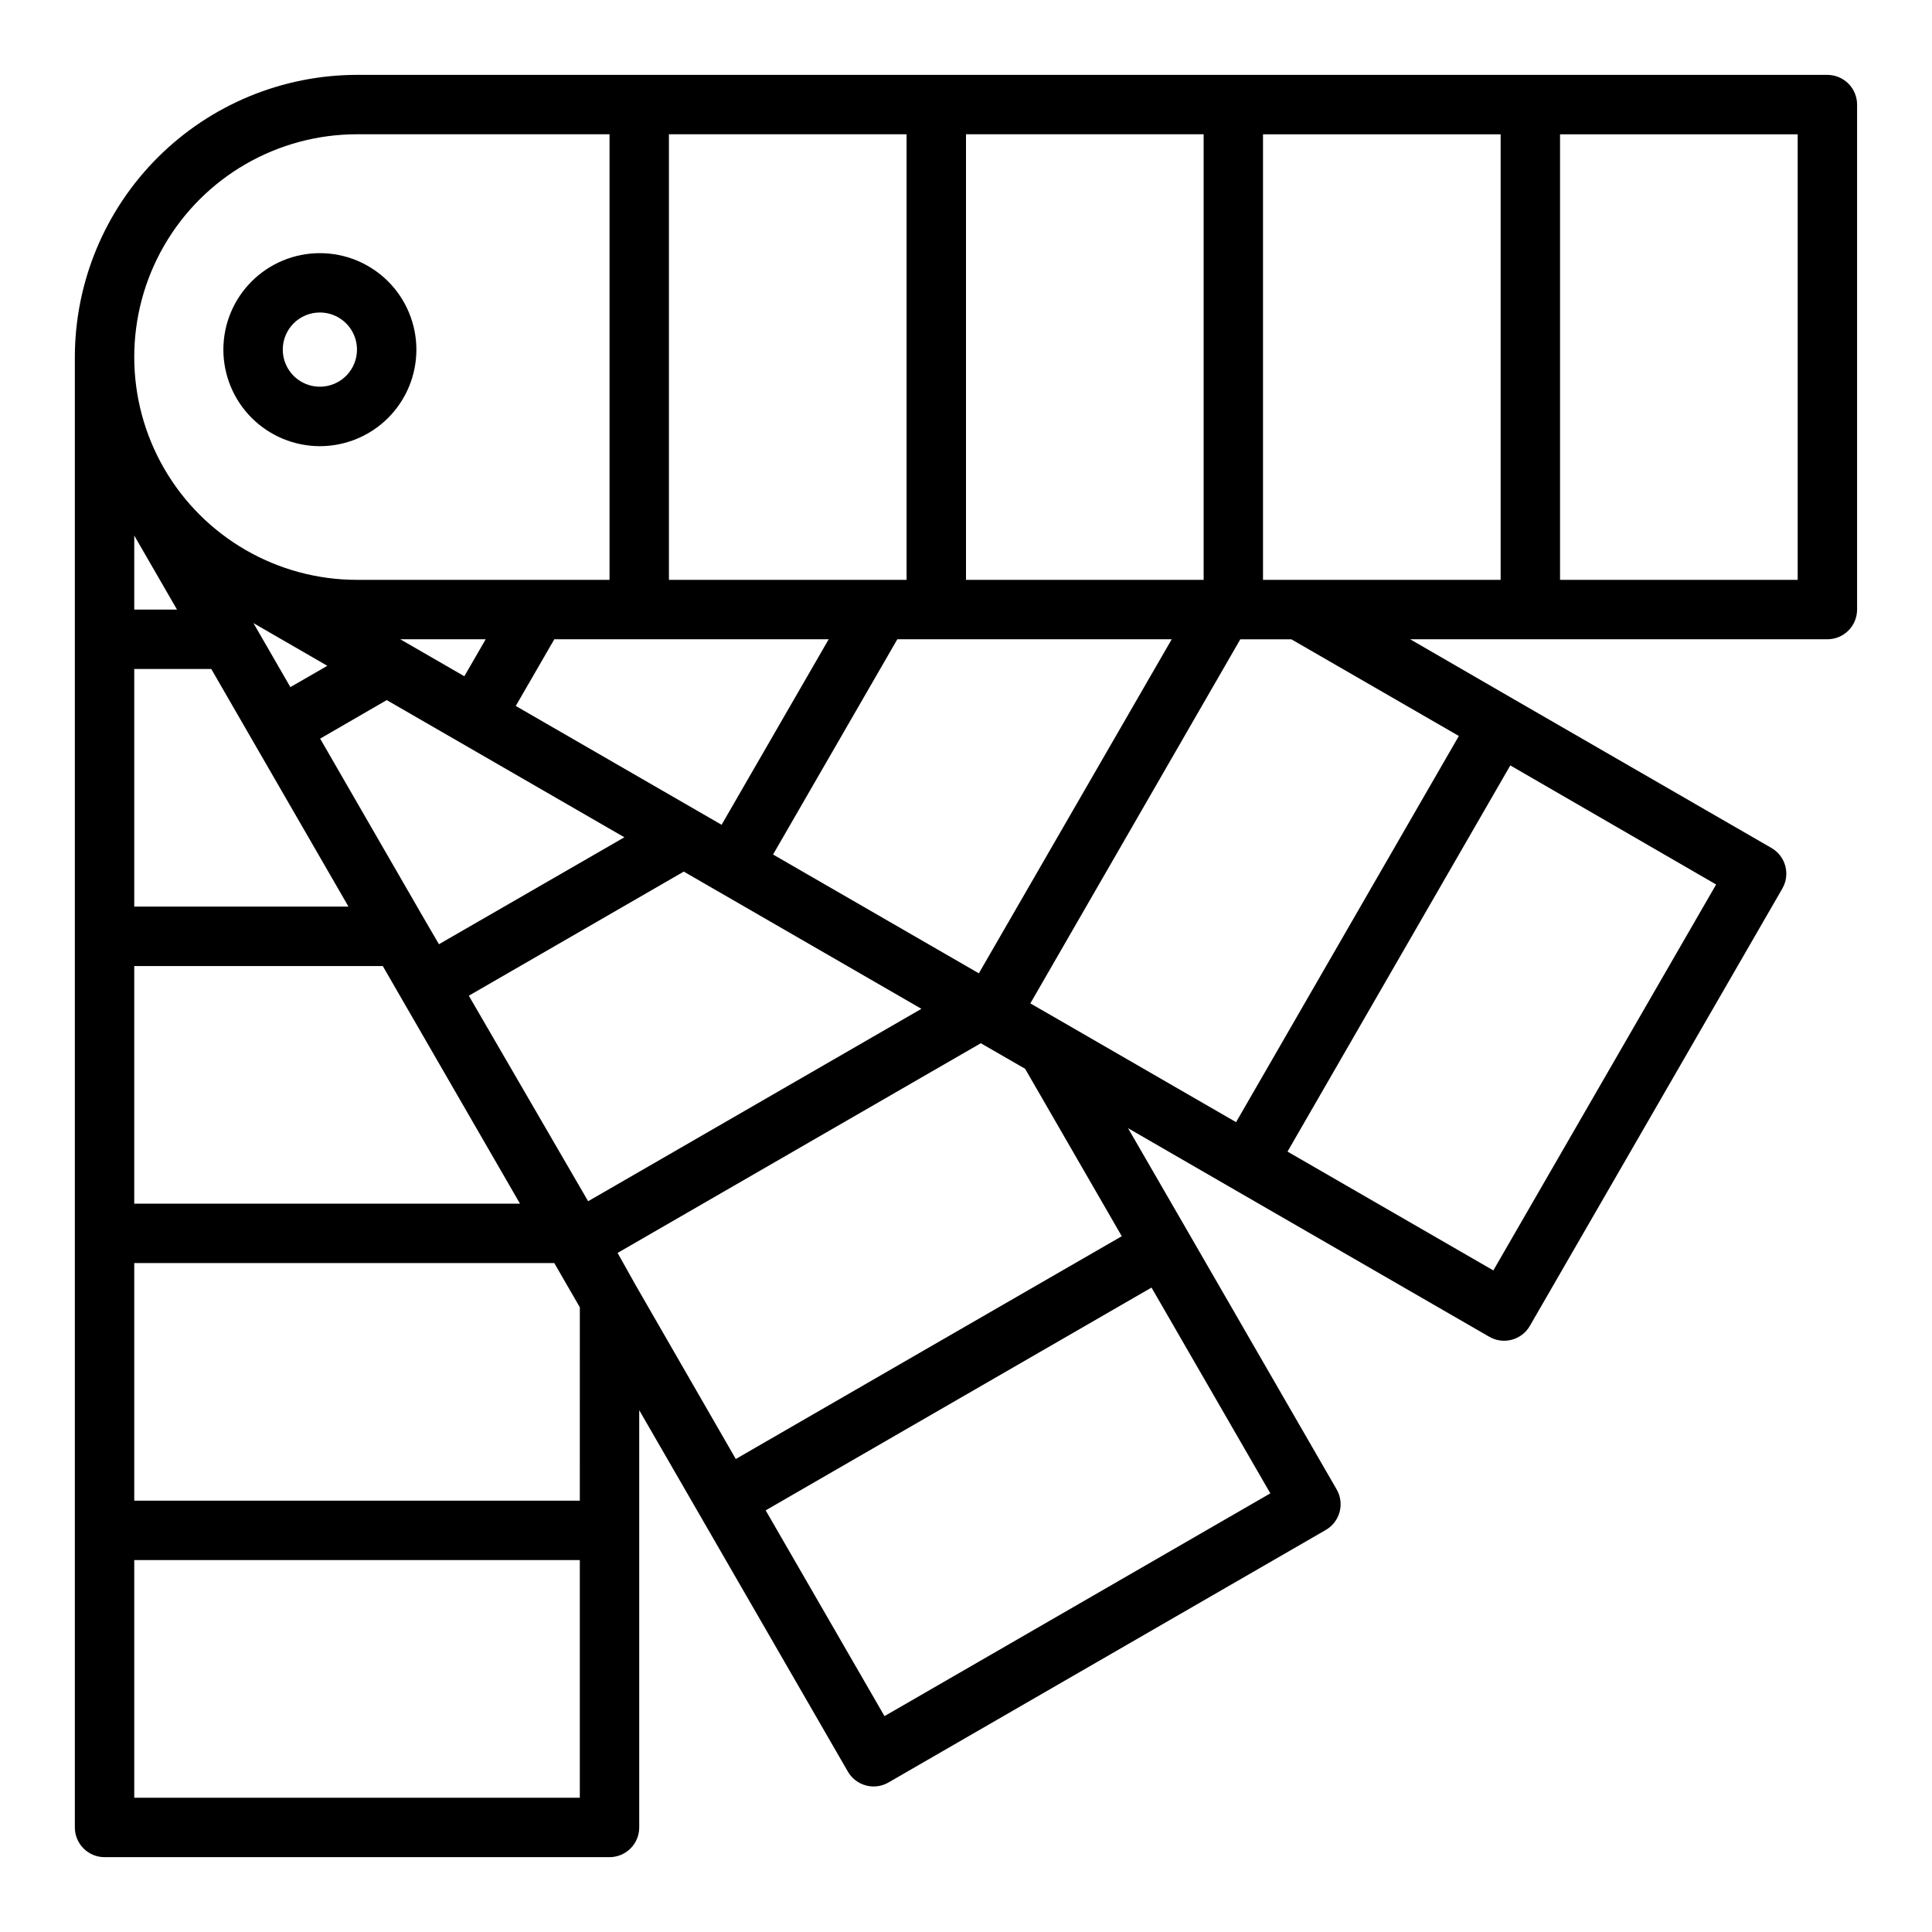 <?xml version="1.0" encoding="UTF-8"?>
<!-- Uploaded to: SVG Repo, www.svgrepo.com, Generator: SVG Repo Mixer Tools -->
<svg fill="#000000" width="800px" height="800px" version="1.1" viewBox="144 144 512 512" xmlns="http://www.w3.org/2000/svg">
 <g>
  <path d="m628.29 163.84h-389.67c-19.824 0.023-38.836 7.91-52.855 21.93s-21.906 33.031-21.93 52.855v389.67c0 2.086 0.832 4.09 2.309 5.566 1.477 1.473 3.477 2.305 5.566 2.305h133.82c2.086 0 4.09-0.832 5.566-2.305 1.477-1.477 2.305-3.481 2.305-5.566v-110.58l15.934 27.598 39.359 68.18v0.004c1.047 1.805 2.769 3.121 4.785 3.66 0.664 0.18 1.352 0.273 2.039 0.273 1.383 0 2.738-0.367 3.938-1.055l115.88-66.914v0.004c1.809-1.043 3.133-2.762 3.672-4.777 0.543-2.019 0.262-4.168-0.781-5.977l-39.359-68.18-15.926-27.551 27.551 15.918 68.18 39.359c3.766 2.172 8.578 0.883 10.754-2.883l66.914-115.9h-0.004c2.176-3.766 0.887-8.578-2.879-10.754l-68.18-39.359-27.57-15.949h110.57c2.086 0 4.09-0.828 5.566-2.305 1.473-1.477 2.305-3.481 2.305-5.566v-133.82c0-2.09-0.832-4.09-2.305-5.566-1.477-1.477-3.481-2.309-5.566-2.309zm-228.29 15.746h62.977v118.08h-62.977zm54.523 133.82-51.117 88.535-54.539-31.488 32.938-57.047zm-133.25-133.82h62.977v118.08h-62.977zm42.344 133.82-28.387 49.168-6.086-3.512-48.461-27.977 10.219-17.68zm-117.13 16.129 19.508 11.258 43.469 25.098-49.137 28.34-3.527-6.039-27.961-48.445zm-25.535-3.441-9.785-16.961 19.578 11.312zm29.102-12.688h22.664l-5.668 9.809-16.625-9.598zm-11.438-133.82h66.914v118.08h-66.914c-21.094 0-40.582-11.254-51.129-29.523-10.547-18.266-10.547-40.773 0-59.039 10.547-18.266 30.035-29.52 51.129-29.52zm-59.039 106.34 11.328 19.617h-11.328zm0 35.359h20.41l11.266 19.516 9.297 16.098 15.801 27.363h-56.773zm0 78.723h65.863l5.172 8.965 31.191 54.012h-102.23zm118.08 220.41h-118.08v-62.977h118.08zm0-78.719h-118.08v-62.977h111.31l6.773 11.723zm2.203-79.359-31.621-54.465 56.969-32.891 62.977 36.363zm12.531 22.137-4.723-8.438 51.617-29.805 44.641-25.766 11.738 6.769 25.617 44.375-51.168 29.52-51.121 29.52zm136.77 0.746 31.488 54.531-102.25 59.039-31.488-54.531 51.121-29.52zm149.63-106.82-59.039 102.27-54.547-31.488 59.039-102.34zm-68.18-39.359-59.039 102.34-46.184-26.672-8.336-4.801 55.641-96.492h13.523zm11.074-41.371h-62.977v-118.08h62.977zm78.719 0h-62.977v-118.08h62.977z"/>
  <path d="m228.77 262.24c6.781 0 13.289-2.695 18.082-7.488 4.797-4.797 7.492-11.301 7.496-18.082 0-6.781-2.691-13.289-7.488-18.086-4.793-4.797-11.297-7.492-18.078-7.496-6.781-0.004-13.289 2.688-18.086 7.481-4.801 4.793-7.496 11.297-7.5 18.078 0 6.785 2.695 13.293 7.492 18.09 4.793 4.797 11.297 7.496 18.082 7.504zm0-35.426c3.977 0 7.562 2.398 9.086 6.07 1.52 3.676 0.68 7.902-2.133 10.715s-7.043 3.652-10.715 2.133c-3.676-1.523-6.07-5.109-6.07-9.086 0-5.43 4.402-9.832 9.832-9.832z"/>
 </g>
</svg>